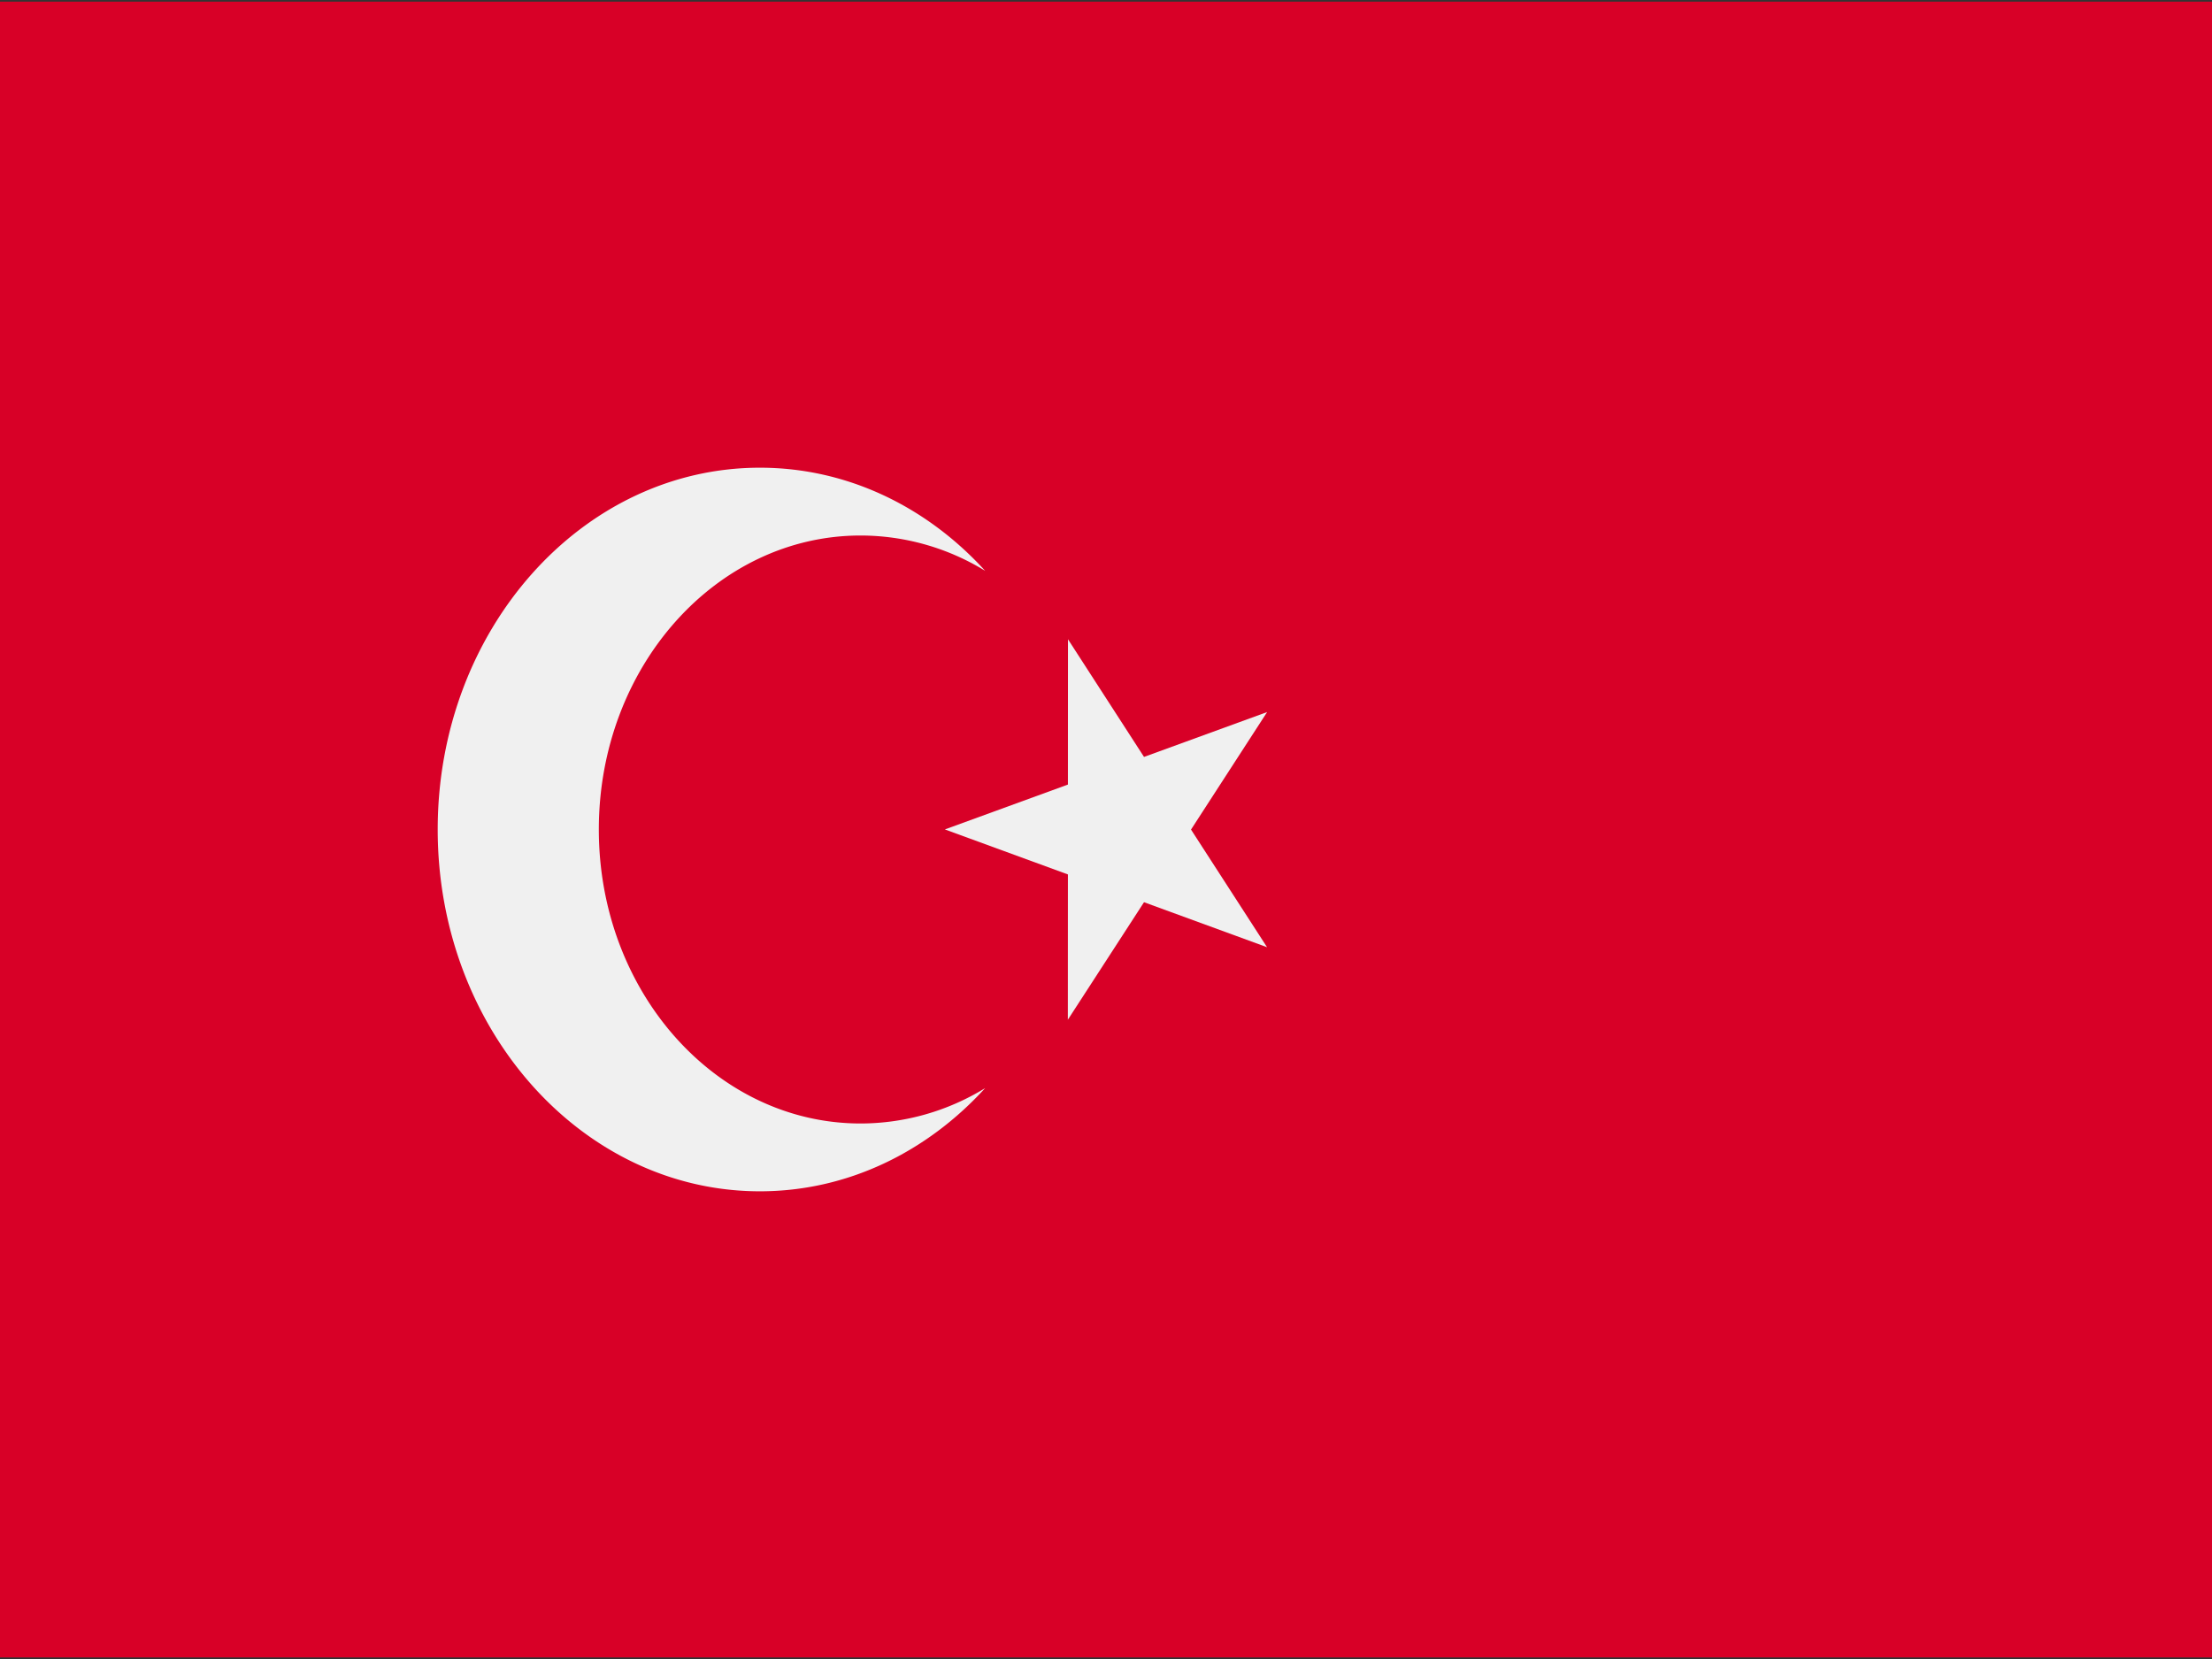<svg xmlns="http://www.w3.org/2000/svg" width="32" height="24"><rect width="100%" height="100%" fill="#333333" stroke="none"/><g fill="none"><path fill="#D80027" d="M0 .024h32v23.953H0z"/><g fill="#F0F0F0"><path d="M15.45 9.248l1.1 1.702 1.781-.649-1.101 1.7 1.1 1.702-1.78-.651-1.102 1.7.001-2.102-1.78-.651 1.78-.649z"/><path d="M12.45 16.253c-2.092 0-3.787-1.904-3.787-4.253s1.695-4.253 3.787-4.253a3.45 3.45 0 011.802.511c-.84-.923-1.99-1.492-3.259-1.492-2.574 0-4.661 2.343-4.661 5.234 0 2.89 2.087 5.234 4.661 5.234 1.269 0 2.418-.57 3.259-1.493a3.448 3.448 0 01-1.802.512z"/></g></g></svg>